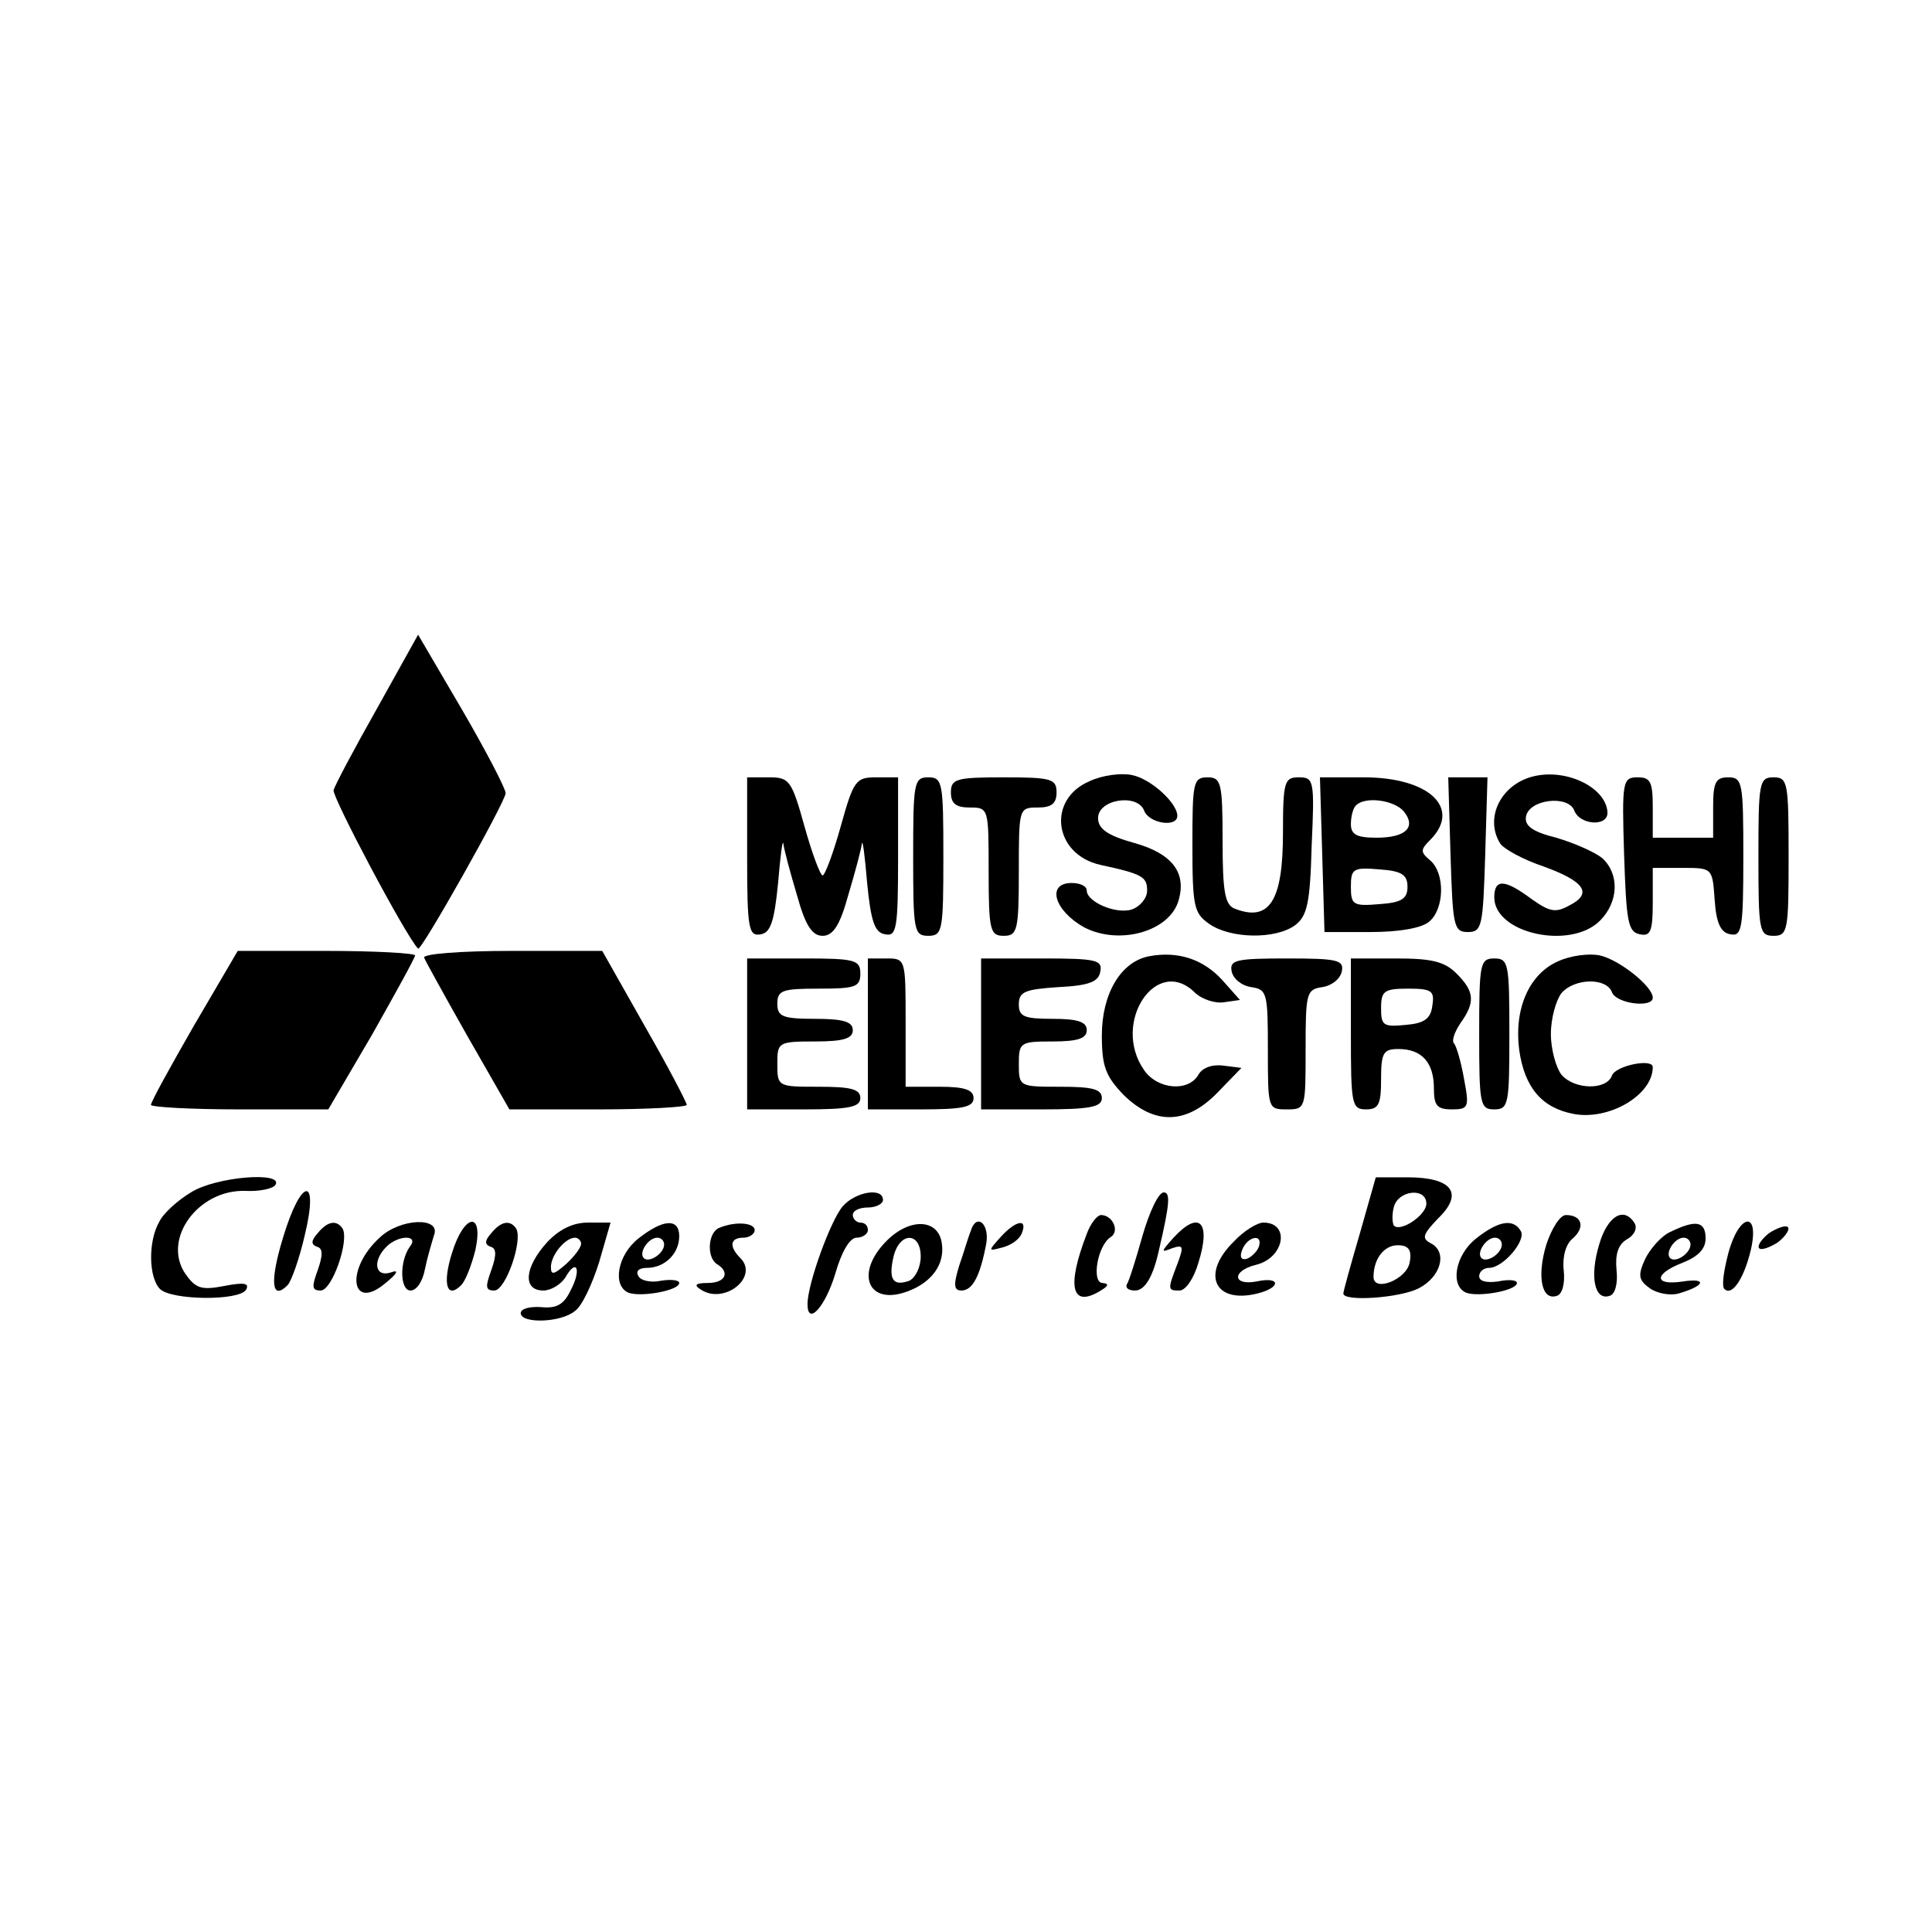 <?xml version="1.0" standalone="no"?>
<!DOCTYPE svg PUBLIC "-//W3C//DTD SVG 20010904//EN"
 "http://www.w3.org/TR/2001/REC-SVG-20010904/DTD/svg10.dtd">
<svg version="1.0" xmlns="http://www.w3.org/2000/svg"
 width="256pt" height="256pt" viewBox="0 0 256 256"
 preserveAspectRatio="xMidYMid meet">
<g transform="translate(0,256) scale(0.1,-0.1)"
fill="#000000" stroke="none">
<path d="M500 1622 c-30 -53 -56 -102 -58 -109 -2 -9 96 -194 112 -210 4 -4
116 195 116 206 0 6 -26 56 -58 111 l-58 99 -54 -97z"/>
<path d="M1444 1525 c-57 -24 -48 -97 14 -111 56 -12 62 -16 62 -34 0 -10 -9
-21 -20 -25 -21 -7 -60 10 -60 25 0 6 -9 10 -20 10 -34 0 -23 -37 17 -59 47
-24 114 -5 125 37 10 36 -9 61 -59 75 -36 10 -48 19 -48 33 0 25 52 33 61 10
6 -17 44 -23 44 -7 0 17 -35 49 -60 54 -14 3 -39 0 -56 -8z"/>
<path d="M2035 1532 c-45 -9 -69 -55 -47 -90 5 -7 30 -21 57 -30 55 -20 66
-36 34 -52 -18 -10 -26 -8 -50 9 -35 26 -49 27 -49 2 0 -48 101 -70 140 -31
25 25 26 62 3 83 -10 8 -37 20 -61 27 -32 8 -42 16 -40 28 4 23 56 29 64 8 7
-19 44 -22 44 -3 -1 32 -51 58 -95 49z"/>
<path d="M990 1424 c0 -95 2 -105 18 -102 13 2 18 17 23 68 3 36 6 59 7 52 1
-8 9 -38 18 -68 11 -40 20 -54 34 -54 14 0 23 14 34 54 9 30 17 60 18 68 1 7
4 -16 7 -52 5 -51 10 -66 24 -68 15 -3 17 7 17 102 l0 106 -29 0 c-27 0 -30
-4 -47 -65 -10 -36 -21 -65 -24 -65 -3 0 -14 29 -24 65 -17 61 -20 65 -47 65
l-29 0 0 -106z"/>
<path d="M1210 1425 c0 -98 1 -105 20 -105 19 0 20 7 20 105 0 98 -1 105 -20
105 -19 0 -20 -7 -20 -105z"/>
<path d="M1260 1510 c0 -15 7 -20 25 -20 25 0 25 -1 25 -85 0 -78 2 -85 20
-85 18 0 20 7 20 85 0 84 0 85 25 85 18 0 25 5 25 20 0 18 -7 20 -70 20 -63 0
-70 -2 -70 -20z"/>
<path d="M1580 1441 c0 -82 2 -91 22 -105 28 -20 88 -21 114 -2 16 12 20 29
22 105 4 87 3 91 -17 91 -19 0 -21 -5 -21 -74 0 -90 -18 -118 -64 -100 -13 5
-16 23 -16 90 0 77 -2 84 -20 84 -19 0 -20 -7 -20 -89z"/>
<path d="M1752 1428 l3 -103 61 0 c37 0 68 5 78 14 20 17 21 64 1 81 -13 11
-13 14 0 27 42 42 -1 83 -88 83 l-58 0 3 -102z m108 57 c17 -21 3 -35 -36 -35
-26 0 -34 4 -34 18 0 10 3 22 7 25 12 12 50 7 63 -8z m5 -100 c0 -16 -8 -21
-37 -23 -35 -3 -38 -1 -38 23 0 24 3 26 38 23 29 -2 37 -7 37 -23z"/>
<path d="M1922 1428 c3 -95 4 -103 23 -103 19 0 20 8 23 103 l3 102 -26 0 -26
0 3 -102z"/>
<path d="M2152 1428 c3 -89 5 -103 21 -106 14 -3 17 4 17 42 l0 46 39 0 c40 0
40 0 43 -42 2 -31 8 -44 21 -46 15 -3 17 7 17 102 0 99 -1 106 -20 106 -17 0
-20 -7 -20 -40 l0 -40 -40 0 -40 0 0 40 c0 34 -3 40 -20 40 -20 0 -21 -5 -18
-102z"/>
<path d="M2330 1425 c0 -98 1 -105 20 -105 19 0 20 7 20 105 0 98 -1 105 -20
105 -19 0 -20 -7 -20 -105z"/>
<path d="M257 1201 c-31 -54 -57 -101 -57 -105 0 -3 53 -6 118 -6 l117 0 58
99 c31 55 57 102 57 105 0 3 -53 6 -118 6 l-117 0 -58 -99z"/>
<path d="M562 1291 c2 -5 28 -52 58 -105 l55 -96 118 0 c64 0 117 3 117 6 0 3
-25 51 -56 105 l-56 99 -120 0 c-69 0 -118 -4 -116 -9z"/>
<path d="M1523 1293 c-38 -7 -63 -50 -63 -105 0 -41 5 -54 29 -79 41 -40 83
-39 124 3 l32 33 -24 3 c-15 2 -28 -3 -33 -12 -13 -23 -54 -20 -72 6 -44 63
17 154 68 102 9 -8 26 -14 38 -12 l21 3 -24 27 c-25 27 -58 38 -96 31z"/>
<path d="M2064 1286 c-38 -17 -58 -63 -51 -117 7 -50 30 -77 72 -85 47 -9 105
25 105 62 0 12 -49 2 -54 -11 -7 -20 -50 -19 -67 1 -7 9 -14 33 -14 54 0 21 7
45 14 54 17 20 60 21 67 1 6 -15 54 -21 54 -7 0 15 -44 50 -70 56 -14 3 -39 0
-56 -8z"/>
<path d="M990 1190 l0 -100 75 0 c60 0 75 3 75 15 0 12 -13 15 -55 15 -54 0
-55 0 -55 30 0 29 1 30 50 30 38 0 50 4 50 15 0 11 -12 15 -50 15 -43 0 -50 3
-50 20 0 18 7 20 55 20 48 0 55 2 55 20 0 18 -7 20 -75 20 l-75 0 0 -100z"/>
<path d="M1150 1190 l0 -100 70 0 c56 0 70 3 70 15 0 11 -12 15 -45 15 l-45 0
0 85 c0 84 0 85 -25 85 l-25 0 0 -100z"/>
<path d="M1300 1190 l0 -100 80 0 c64 0 80 3 80 15 0 12 -13 15 -55 15 -54 0
-55 0 -55 30 0 29 2 30 45 30 33 0 45 4 45 15 0 11 -12 15 -45 15 -38 0 -45 3
-45 19 0 17 8 20 52 23 41 2 54 7 56 21 3 15 -6 17 -77 17 l-81 0 0 -100z"/>
<path d="M1632 1273 c2 -10 13 -19 26 -21 21 -3 22 -8 22 -83 0 -78 0 -79 25
-79 25 0 25 1 25 79 0 75 1 80 22 83 13 2 24 11 26 21 3 15 -6 17 -73 17 -67
0 -76 -2 -73 -17z"/>
<path d="M1790 1190 c0 -93 1 -100 20 -100 17 0 20 7 20 40 0 35 3 40 23 40
31 0 47 -18 47 -52 0 -23 4 -28 24 -28 22 0 23 3 16 40 -4 23 -10 43 -13 47
-4 3 0 15 8 27 20 28 19 42 -5 66 -16 16 -33 20 -80 20 l-60 0 0 -100z m108
38 c-2 -18 -11 -24 -35 -26 -30 -3 -33 -1 -33 22 0 23 4 26 36 26 31 0 35 -3
32 -22z"/>
<path d="M1960 1190 c0 -93 1 -100 20 -100 19 0 20 7 20 100 0 93 -1 100 -20
100 -19 0 -20 -7 -20 -100z"/>
<path d="M253 980 c-17 -10 -37 -28 -42 -39 -15 -26 -14 -74 1 -89 15 -15 105
-16 114 -1 5 9 -3 10 -29 5 -31 -6 -38 -3 -52 17 -30 46 18 111 80 109 19 -1
37 3 40 8 11 18 -79 11 -112 -10z"/>
<path d="M1802 926 c-12 -41 -22 -77 -22 -80 0 -11 75 -6 100 7 29 15 38 47
17 59 -14 7 -12 12 9 34 34 33 18 54 -41 54 l-42 0 -21 -74z m88 39 c0 -15
-34 -38 -43 -29 -2 3 -3 14 0 25 6 22 43 26 43 4z m-22 -77 c-3 -23 -48 -41
-48 -20 0 24 14 42 32 42 14 0 19 -6 16 -22z"/>
<path d="M375 920 c-18 -59 -15 -84 6 -63 5 5 16 36 23 67 19 79 -5 76 -29 -4z"/>
<path d="M1117 962 c-16 -18 -47 -103 -47 -130 0 -30 24 -3 37 41 8 28 19 47
28 47 8 0 15 5 15 10 0 6 -4 10 -10 10 -5 0 -10 5 -10 10 0 6 9 10 20 10 11 0
20 5 20 10 0 17 -36 11 -53 -8z"/>
<path d="M1514 923 c-9 -32 -18 -61 -21 -65 -2 -5 3 -8 11 -8 13 0 24 18 32
55 14 60 15 75 6 75 -7 0 -19 -26 -28 -57z"/>
<path d="M1440 925 c-27 -70 -20 -98 17 -76 12 7 13 10 4 11 -15 0 -7 50 11
61 12 8 2 29 -13 29 -5 0 -14 -11 -19 -25z"/>
<path d="M2049 911 c-13 -43 -6 -75 14 -68 7 2 11 16 9 34 -2 18 3 35 12 42
17 15 12 31 -9 31 -8 0 -19 -18 -26 -39z"/>
<path d="M2119 911 c-13 -43 -6 -75 14 -68 7 2 11 16 9 34 -2 21 2 34 14 41 9
5 14 14 10 21 -14 23 -36 10 -47 -28z"/>
<path d="M421 926 c-9 -10 -9 -15 -1 -18 8 -2 8 -11 1 -31 -8 -22 -8 -27 4
-27 15 0 38 66 29 82 -8 12 -20 10 -33 -6z"/>
<path d="M503 920 c-46 -42 -38 -99 8 -60 16 13 18 18 7 14 -21 -7 -25 15 -6
34 16 16 44 16 31 0 -14 -20 -13 -58 1 -58 8 0 16 12 19 28 3 15 9 35 12 45
10 25 -45 23 -72 -3z"/>
<path d="M599 900 c-13 -41 -7 -62 12 -43 6 6 14 27 19 47 11 52 -15 48 -31
-4z"/>
<path d="M651 926 c-9 -10 -9 -15 -1 -18 8 -2 8 -11 1 -31 -8 -22 -8 -27 4
-27 15 0 38 66 29 82 -8 12 -20 10 -33 -6z"/>
<path d="M725 914 c-30 -33 -33 -64 -5 -64 10 0 23 8 29 17 15 27 22 11 7 -17
-9 -19 -19 -24 -39 -22 -15 1 -27 -2 -27 -8 0 -14 53 -13 72 3 9 6 23 36 32
65 l15 52 -30 0 c-20 0 -38 -9 -54 -26z m45 -2 c0 -5 -9 -17 -20 -27 -16 -14
-20 -15 -20 -4 0 16 19 39 32 39 4 0 8 -4 8 -8z"/>
<path d="M846 919 c-28 -22 -35 -63 -13 -72 17 -6 67 3 67 13 0 4 -11 5 -24 3
-13 -3 -27 0 -30 6 -4 6 0 11 11 11 24 0 43 19 43 42 0 24 -21 23 -54 -3z m34
-8 c0 -12 -20 -25 -27 -18 -7 7 6 27 18 27 5 0 9 -4 9 -9z"/>
<path d="M953 933 c-15 -6 -17 -39 -3 -48 18 -11 11 -25 -12 -25 -17 0 -19 -3
-9 -9 31 -20 77 17 52 42 -15 15 -14 27 4 27 8 0 15 5 15 10 0 10 -26 12 -47
3z"/>
<path d="M1175 916 c-43 -43 -25 -87 28 -67 32 12 49 36 45 63 -4 33 -42 35
-73 4z m45 -21 c0 -14 -7 -28 -15 -32 -22 -8 -28 2 -21 32 8 33 36 33 36 0z"/>
<path d="M1286 928 c-3 -7 -9 -28 -15 -45 -8 -26 -7 -33 3 -33 15 0 25 20 33
63 4 27 -14 40 -21 15z"/>
<path d="M1326 921 c-17 -19 -17 -19 2 -14 12 3 23 11 26 19 8 20 -8 17 -28
-5z"/>
<path d="M1555 920 c-17 -19 -17 -20 -2 -14 15 5 16 3 7 -21 -13 -34 -13 -35
3 -35 8 0 19 16 25 37 17 54 1 70 -33 33z"/>
<path d="M1635 915 c-44 -43 -26 -83 31 -69 32 8 31 23 -1 16 -32 -6 -33 14
-1 22 38 9 46 56 10 56 -8 0 -26 -11 -39 -25z m33 -7 c-2 -6 -10 -14 -16 -16
-7 -2 -10 2 -6 12 7 18 28 22 22 4z"/>
<path d="M1956 919 c-28 -22 -35 -63 -13 -72 17 -6 67 3 67 13 0 4 -11 5 -25
2 -15 -2 -25 0 -25 7 0 6 6 11 13 11 19 0 50 37 42 49 -10 17 -30 13 -59 -10z
m34 -8 c0 -12 -20 -25 -27 -18 -7 7 6 27 18 27 5 0 9 -4 9 -9z"/>
<path d="M2214 928 c-12 -5 -27 -22 -34 -36 -10 -22 -9 -28 6 -39 10 -7 27
-10 38 -7 35 10 39 21 6 16 -39 -6 -39 10 0 25 20 8 30 18 30 32 0 23 -13 25
-46 9z m26 -17 c0 -12 -20 -25 -27 -18 -7 7 6 27 18 27 5 0 9 -4 9 -9z"/>
<path d="M2290 899 c-6 -23 -9 -44 -5 -47 10 -10 26 14 35 52 12 53 -16 48
-30 -5z"/>
<path d="M2344 926 c-10 -8 -16 -17 -13 -20 3 -3 14 1 25 8 10 8 16 17 13 20
-3 3 -14 -1 -25 -8z"/>
</g>
</svg>
